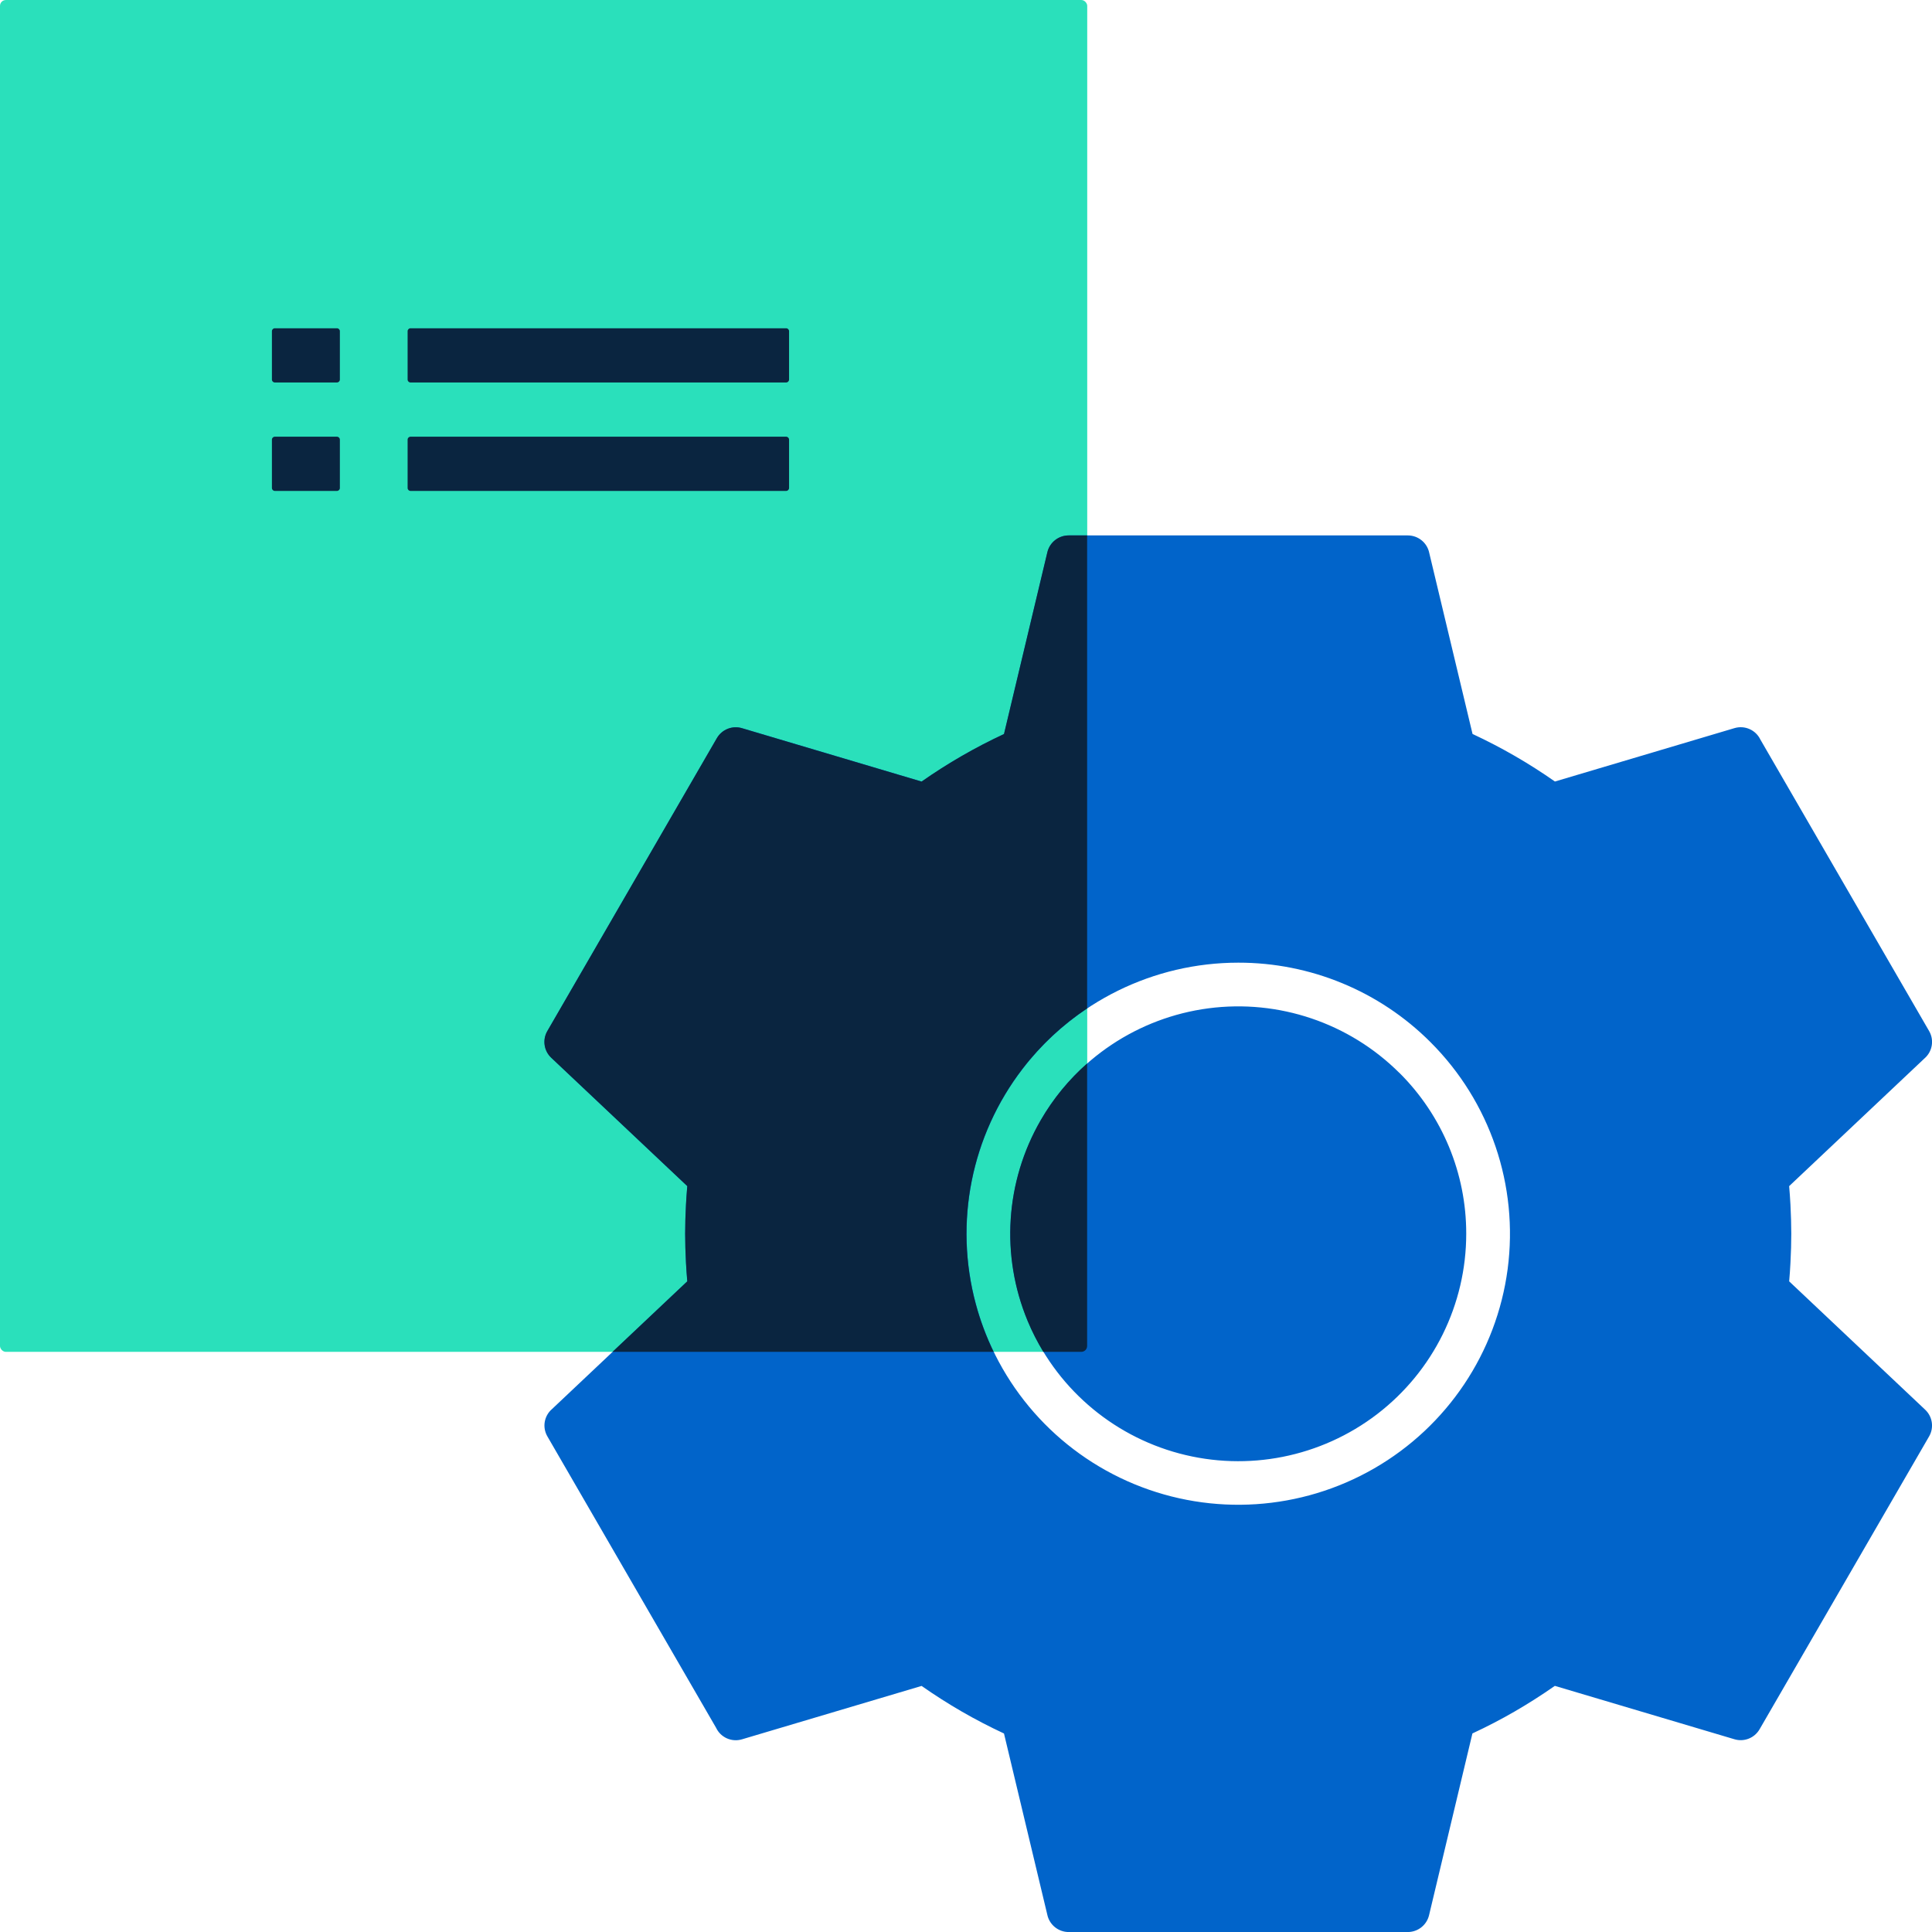 <svg width="98" height="98" viewBox="0 0 98 98" fill="none" xmlns="http://www.w3.org/2000/svg">
<rect y="0.001" width="55.149" height="68.571" rx="0.296" fill="#2AE0BB"/>
<path fill-rule="evenodd" clip-rule="evenodd" d="M40.025 19.253C40.025 19.335 39.958 19.401 39.877 19.401H20.824C20.742 19.401 20.676 19.335 20.676 19.253V16.799C20.676 16.717 20.742 16.651 20.824 16.651H39.877C39.958 16.651 40.025 16.717 40.025 16.799V19.253Z" fill="#0A2540"/>
<path fill-rule="evenodd" clip-rule="evenodd" d="M40.025 24.754C40.025 24.836 39.958 24.902 39.877 24.902H20.824C20.742 24.902 20.676 24.836 20.676 24.754V22.299C20.676 22.218 20.742 22.151 20.824 22.151H39.877C39.958 22.151 40.025 22.218 40.025 22.299V24.754Z" fill="#0A2540"/>
<path fill-rule="evenodd" clip-rule="evenodd" d="M17.24 19.253C17.24 19.335 17.173 19.401 17.091 19.401H13.941C13.859 19.401 13.793 19.335 13.793 19.253V16.799C13.793 16.717 13.859 16.651 13.941 16.651H17.091C17.173 16.651 17.24 16.717 17.24 16.799V19.253Z" fill="#0A2540"/>
<path fill-rule="evenodd" clip-rule="evenodd" d="M17.24 24.754C17.24 24.836 17.173 24.902 17.091 24.902H13.941C13.859 24.902 13.793 24.836 13.793 24.754V22.299C13.793 22.218 13.859 22.151 13.941 22.151H17.091C17.173 22.151 17.24 22.218 17.24 22.299V24.754Z" fill="#0A2540"/>
<path fill-rule="evenodd" clip-rule="evenodd" d="M74.692 37.229C75.434 37.576 76.148 37.947 76.834 38.343C77.52 38.738 78.199 39.171 78.873 39.642L87.98 36.934C88.503 36.778 89.062 37.026 89.296 37.517L97.856 52.303C98.119 52.761 98.02 53.342 97.619 53.687L90.754 60.166C90.781 60.476 90.803 60.789 90.82 61.104C90.847 61.629 90.861 62.121 90.862 62.581C90.862 63.04 90.848 63.533 90.82 64.058C90.804 64.373 90.782 64.685 90.755 64.996L97.655 71.508L97.656 71.509C98.027 71.86 98.109 72.419 97.853 72.861L89.253 87.718L89.252 87.719C88.996 88.161 88.47 88.37 87.979 88.223L78.869 85.515C78.201 85.982 77.521 86.415 76.83 86.815C76.139 87.215 75.425 87.586 74.688 87.928L72.488 97.15C72.369 97.648 71.924 98 71.41 98.002H54.209C53.681 98.002 53.227 97.63 53.122 97.114L50.927 87.931C50.185 87.585 49.471 87.214 48.786 86.818C48.101 86.422 47.421 85.989 46.747 85.518L37.639 88.226C37.116 88.383 36.557 88.135 36.324 87.643L27.764 72.857C27.5 72.399 27.599 71.819 28.001 71.474L34.865 64.995C34.839 64.684 34.817 64.371 34.8 64.057C34.772 63.532 34.758 63.039 34.758 62.58C34.758 62.121 34.772 61.628 34.8 61.103C34.817 60.788 34.839 60.476 34.865 60.165L27.963 53.652C27.592 53.301 27.511 52.742 27.766 52.3L36.367 37.442L36.367 37.442C36.623 37 37.15 36.791 37.641 36.937L46.751 39.645C47.418 39.178 48.098 38.744 48.79 38.346C49.482 37.947 50.195 37.576 50.931 37.233L53.131 28.011C53.25 27.512 53.696 27.16 54.209 27.159H71.41C71.938 27.159 72.393 27.53 72.498 28.046L74.694 37.23L74.692 37.229ZM70.984 54.423H70.983C68.44 51.889 64.86 50.678 61.296 51.147C57.733 51.617 54.591 53.713 52.794 56.82C50.998 59.927 50.753 63.69 52.13 67.002C53.507 70.315 56.349 72.8 59.822 73.727C63.295 74.654 67.001 73.917 69.853 71.733C72.704 69.549 74.375 66.166 74.374 62.58C74.378 59.52 73.159 56.585 70.987 54.423H70.984ZM62.81 48.831C58.525 48.831 54.485 50.819 51.876 54.21C49.269 57.601 48.39 62.01 49.499 66.138C50.607 70.267 53.578 73.646 57.537 75.282C61.496 76.918 65.991 76.624 69.702 74.486C73.412 72.349 75.915 68.612 76.475 64.374C77.034 60.136 75.586 55.88 72.556 52.858C69.974 50.275 66.466 48.825 62.81 48.831L62.81 48.831Z" fill="#0164CA"/>
<path fill-rule="evenodd" clip-rule="evenodd" d="M55.144 27.159H54.204C53.691 27.16 53.245 27.512 53.126 28.011L50.926 37.233C50.19 37.576 49.477 37.947 48.785 38.346C48.093 38.744 47.414 39.178 46.746 39.645L37.636 36.937C37.145 36.791 36.618 37 36.362 37.442L36.362 37.442L27.762 52.3C27.506 52.742 27.587 53.301 27.958 53.652L34.861 60.165C34.834 60.476 34.812 60.788 34.795 61.103C34.767 61.628 34.753 62.121 34.753 62.58C34.753 63.039 34.767 63.532 34.795 64.057C34.812 64.371 34.834 64.684 34.861 64.995L31.07 68.572H50.402C50.026 67.798 49.721 66.984 49.494 66.138C48.385 62.01 49.264 57.601 51.872 54.21C52.799 53.004 53.908 51.976 55.144 51.151V27.159ZM55.144 53.944C54.219 54.76 53.421 55.727 52.79 56.82C50.994 59.927 50.748 63.69 52.125 67.002C52.352 67.549 52.62 68.074 52.923 68.572H54.847C55.011 68.572 55.144 68.44 55.144 68.276V53.944Z" fill="#0A2540"/>
</svg>

